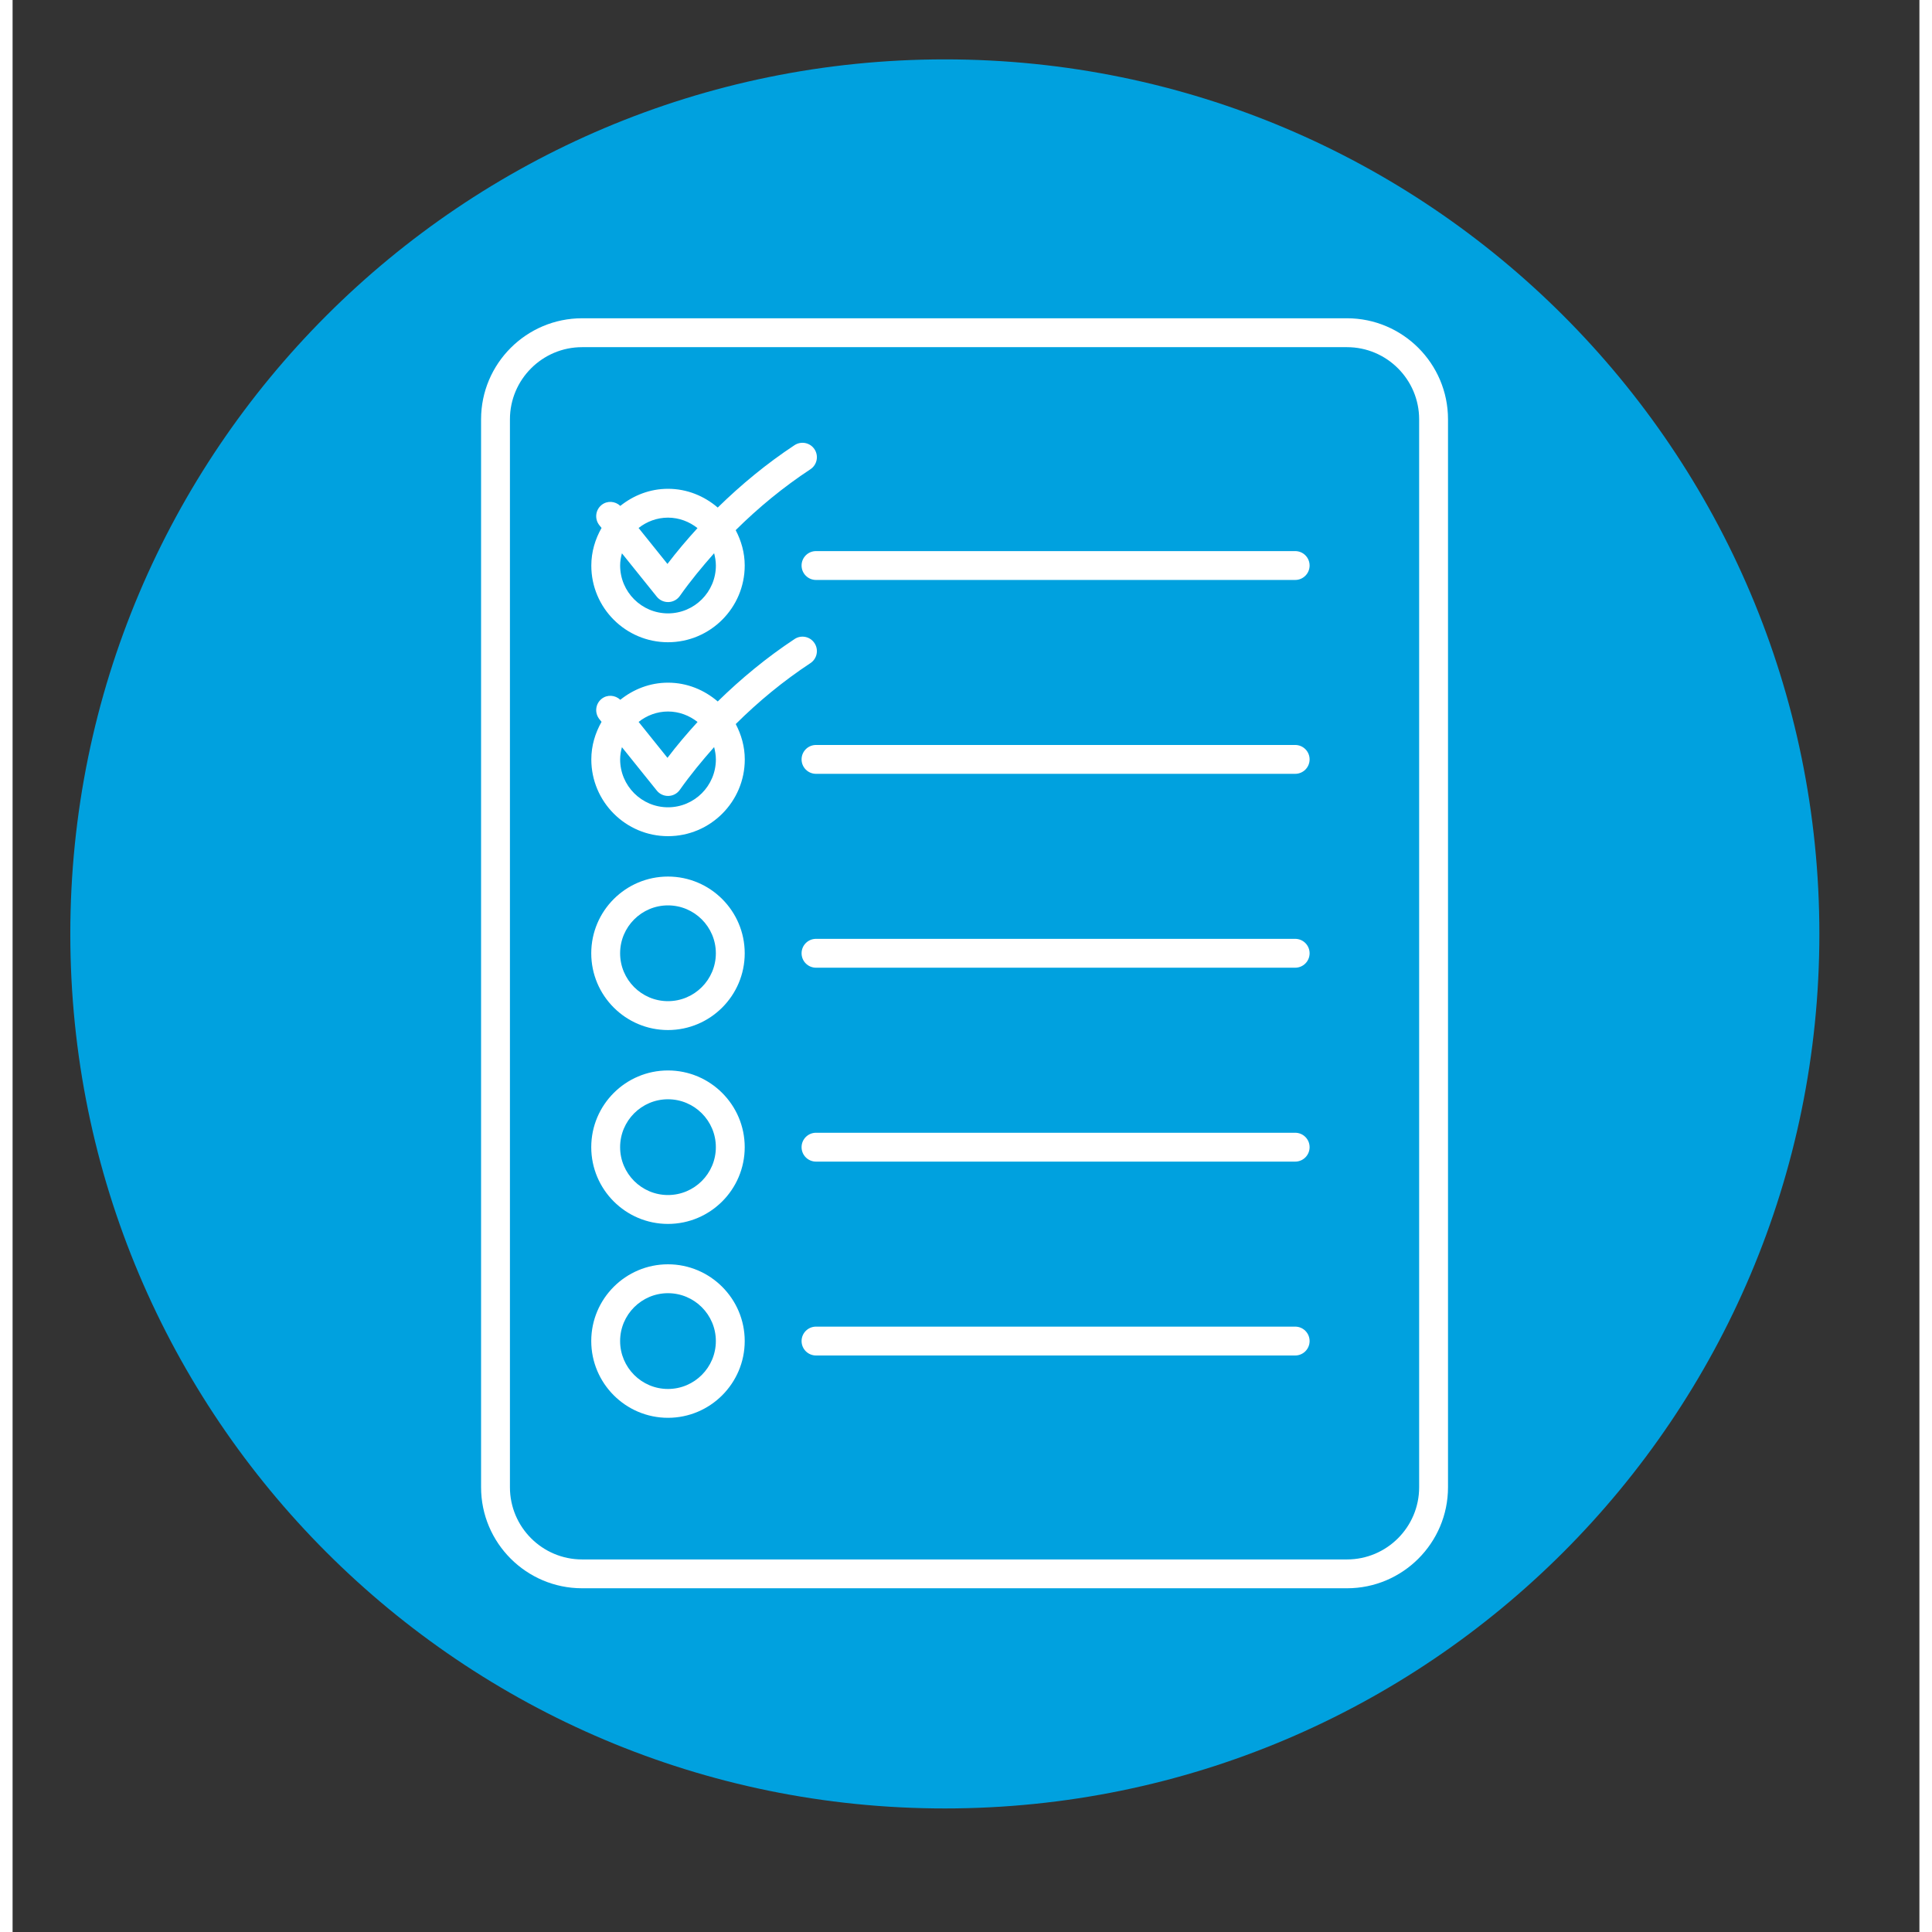 <svg xmlns="http://www.w3.org/2000/svg" xmlns:xlink="http://www.w3.org/1999/xlink" width="800" viewBox="0 0 600 607.92" height="800" preserveAspectRatio="xMidYMid meet"><rect x="0" y="0" width="600" height="607.92" fill="#333333" stroke="none"/><defs><clipPath id="6af52167d1"><path d="M 18.164 18.684 L 569 18.684 L 569 569.043 L 18.164 569.043 Z M 18.164 18.684 " clip-rule="nonzero"></path></clipPath><clipPath id="2d4b9cc1ce"><path d="M 147 100.148 L 452 100.148 L 452 499.844 L 147 499.844 Z M 147 100.148 " clip-rule="nonzero"></path></clipPath></defs><g clip-path="url(#6af52167d1)"><path fill="#00a1df" d="M 568.52 293.863 C 568.52 445.836 445.312 569.043 293.34 569.043 C 141.367 569.043 18.164 445.836 18.164 293.863 C 18.164 141.891 141.367 18.684 293.34 18.684 C 445.312 18.684 568.52 141.891 568.52 293.863 Z M 568.52 293.863 " fill-opacity="1" fill-rule="nonzero"></path></g><g clip-path="url(#2d4b9cc1ce)"><path fill="#ffffff" d="M 419.879 100.148 L 179.203 100.148 C 161.676 100.148 147.414 114.406 147.414 131.934 L 147.414 467.977 C 147.414 485.512 161.676 499.762 179.203 499.762 L 419.879 499.762 C 437.41 499.762 451.668 485.512 451.668 467.977 L 451.668 131.934 C 451.668 114.414 437.41 100.148 419.879 100.148 Z M 442.586 467.984 C 442.586 480.508 432.402 490.691 419.879 490.691 L 179.203 490.691 C 166.68 490.691 156.496 480.508 156.496 467.984 L 156.496 131.945 C 156.496 119.43 166.68 109.238 179.203 109.238 L 419.879 109.238 C 432.402 109.238 442.586 119.43 442.586 131.945 Z M 442.586 467.984 " fill-opacity="1" fill-rule="nonzero"></path></g><path fill="#ffffff" d="M 403.578 295.414 L 252.805 295.414 C 250.297 295.414 248.262 297.449 248.262 299.957 C 248.262 302.461 250.297 304.496 252.805 304.496 L 403.578 304.496 C 406.094 304.496 408.117 302.461 408.117 299.957 C 408.117 297.449 406.094 295.414 403.578 295.414 Z M 403.578 295.414 " fill-opacity="1" fill-rule="nonzero"></path><path fill="#ffffff" d="M 403.578 234.41 L 252.805 234.41 C 250.297 234.41 248.262 236.445 248.262 238.949 C 248.262 241.457 250.297 243.492 252.805 243.492 L 403.578 243.492 C 406.094 243.492 408.117 241.457 408.117 238.949 C 408.117 236.445 406.094 234.41 403.578 234.41 Z M 403.578 234.41 " fill-opacity="1" fill-rule="nonzero"></path><path fill="#ffffff" d="M 403.578 356.43 L 252.805 356.43 C 250.297 356.43 248.262 358.473 248.262 360.969 C 248.262 363.477 250.297 365.512 252.805 365.512 L 403.578 365.512 C 406.094 365.512 408.117 363.477 408.117 360.969 C 408.117 358.461 406.094 356.43 403.578 356.43 Z M 403.578 356.43 " fill-opacity="1" fill-rule="nonzero"></path><path fill="#ffffff" d="M 403.578 173.406 L 252.805 173.406 C 250.297 173.406 248.262 175.438 248.262 177.945 C 248.262 180.453 250.297 182.488 252.805 182.488 L 403.578 182.488 C 406.094 182.488 408.117 180.453 408.117 177.945 C 408.117 175.438 406.094 173.406 403.578 173.406 Z M 403.578 173.406 " fill-opacity="1" fill-rule="nonzero"></path><path fill="#ffffff" d="M 403.578 417.434 L 252.805 417.434 C 250.297 417.434 248.262 419.477 248.262 421.973 C 248.262 424.48 250.297 426.516 252.805 426.516 L 403.578 426.516 C 406.094 426.516 408.117 424.48 408.117 421.973 C 408.117 419.469 406.094 417.434 403.578 417.434 Z M 403.578 417.434 " fill-opacity="1" fill-rule="nonzero"></path><path fill="#ffffff" d="M 206.223 202.086 C 219.535 202.086 230.371 191.262 230.371 177.945 C 230.371 173.914 229.281 170.16 227.527 166.812 C 234.703 159.707 242.523 153.27 251.043 147.656 C 253.133 146.277 253.711 143.461 252.332 141.363 C 250.953 139.266 248.137 138.703 246.047 140.074 C 237.309 145.84 229.289 152.461 221.879 159.707 C 217.656 156.086 212.227 153.805 206.23 153.805 C 200.535 153.805 195.367 155.875 191.227 159.184 C 189.609 157.664 187.121 157.465 185.332 158.891 C 183.379 160.461 183.07 163.312 184.645 165.277 L 185.324 166.121 C 183.324 169.637 182.102 173.633 182.102 177.953 C 182.082 191.262 192.918 202.086 206.223 202.086 Z M 221.297 177.945 C 221.297 186.254 214.543 193.004 206.23 193.004 C 197.93 193.004 191.172 186.246 191.172 177.945 C 191.172 176.609 191.398 175.328 191.734 174.105 L 202.699 187.746 C 203.562 188.824 204.859 189.445 206.238 189.445 C 206.285 189.445 206.34 189.445 206.387 189.445 C 207.812 189.398 209.137 188.691 209.953 187.527 C 213.289 182.797 216.949 178.363 220.746 174.078 C 221.055 175.312 221.297 176.594 221.297 177.945 Z M 215.512 166.176 C 212.215 169.789 209.039 173.531 206.059 177.445 L 196.977 166.137 C 199.539 164.121 202.727 162.879 206.23 162.879 C 209.746 162.887 212.953 164.148 215.512 166.176 Z M 215.512 166.176 " fill-opacity="1" fill-rule="nonzero"></path><path fill="#ffffff" d="M 206.223 275.816 C 192.906 275.816 182.082 286.648 182.082 299.965 C 182.082 313.289 192.906 324.113 206.223 324.113 C 219.535 324.113 230.371 313.289 230.371 299.965 C 230.371 286.648 219.535 275.816 206.223 275.816 Z M 206.223 315.023 C 197.922 315.023 191.164 308.266 191.164 299.957 C 191.164 291.645 197.922 284.887 206.223 284.887 C 214.531 284.887 221.289 291.645 221.289 299.957 C 221.289 308.266 214.531 315.023 206.223 315.023 Z M 206.223 315.023 " fill-opacity="1" fill-rule="nonzero"></path><path fill="#ffffff" d="M 206.223 336.828 C 192.906 336.828 182.082 347.656 182.082 360.969 C 182.082 374.293 192.906 385.117 206.223 385.117 C 219.535 385.117 230.371 374.293 230.371 360.969 C 230.371 347.656 219.535 336.828 206.223 336.828 Z M 206.223 376.027 C 197.922 376.027 191.164 369.27 191.164 360.969 C 191.164 352.648 197.922 345.895 206.223 345.895 C 214.531 345.895 221.289 352.648 221.289 360.969 C 221.289 369.27 214.531 376.027 206.223 376.027 Z M 206.223 376.027 " fill-opacity="1" fill-rule="nonzero"></path><path fill="#ffffff" d="M 206.223 397.824 C 192.906 397.824 182.082 408.66 182.082 421.965 C 182.082 435.289 192.918 446.125 206.223 446.125 C 219.527 446.125 230.371 435.289 230.371 421.965 C 230.371 408.668 219.535 397.824 206.223 397.824 Z M 206.223 437.051 C 197.922 437.051 191.164 430.293 191.164 421.973 C 191.164 413.672 197.922 406.914 206.223 406.914 C 214.531 406.914 221.289 413.672 221.289 421.973 C 221.289 430.293 214.531 437.051 206.223 437.051 Z M 206.223 437.051 " fill-opacity="1" fill-rule="nonzero"></path><path fill="#ffffff" d="M 251.043 208.66 C 253.133 207.281 253.711 204.465 252.332 202.375 C 250.953 200.27 248.137 199.695 246.047 201.086 C 237.309 206.863 229.289 213.477 221.879 220.723 C 217.656 217.09 212.227 214.809 206.23 214.809 C 200.535 214.809 195.359 216.879 191.227 220.195 C 189.602 218.68 187.121 218.48 185.332 219.906 C 183.379 221.477 183.07 224.328 184.645 226.289 L 185.324 227.133 C 183.324 230.648 182.102 234.645 182.102 238.961 C 182.102 252.273 192.926 263.109 206.238 263.109 C 219.555 263.109 230.391 252.273 230.391 238.961 C 230.391 234.926 229.301 231.176 227.547 227.832 C 234.703 220.723 242.523 214.281 251.043 208.66 Z M 215.531 227.18 C 212.227 230.793 209.047 234.535 206.066 238.461 L 196.984 227.152 C 199.547 225.137 202.734 223.883 206.238 223.883 C 209.746 223.883 212.953 225.145 215.531 227.18 Z M 221.297 238.949 C 221.297 247.262 214.543 254.02 206.23 254.02 C 197.93 254.02 191.172 247.262 191.172 238.949 C 191.172 237.617 191.398 236.344 191.734 235.109 L 202.699 248.75 C 203.562 249.832 204.859 250.449 206.238 250.449 C 206.285 250.449 206.34 250.449 206.387 250.449 C 207.812 250.402 209.137 249.695 209.953 248.531 C 213.289 243.801 216.949 239.367 220.746 235.074 C 221.055 236.316 221.297 237.605 221.297 238.949 Z M 221.297 238.949 " fill-opacity="1" fill-rule="nonzero"></path></svg>